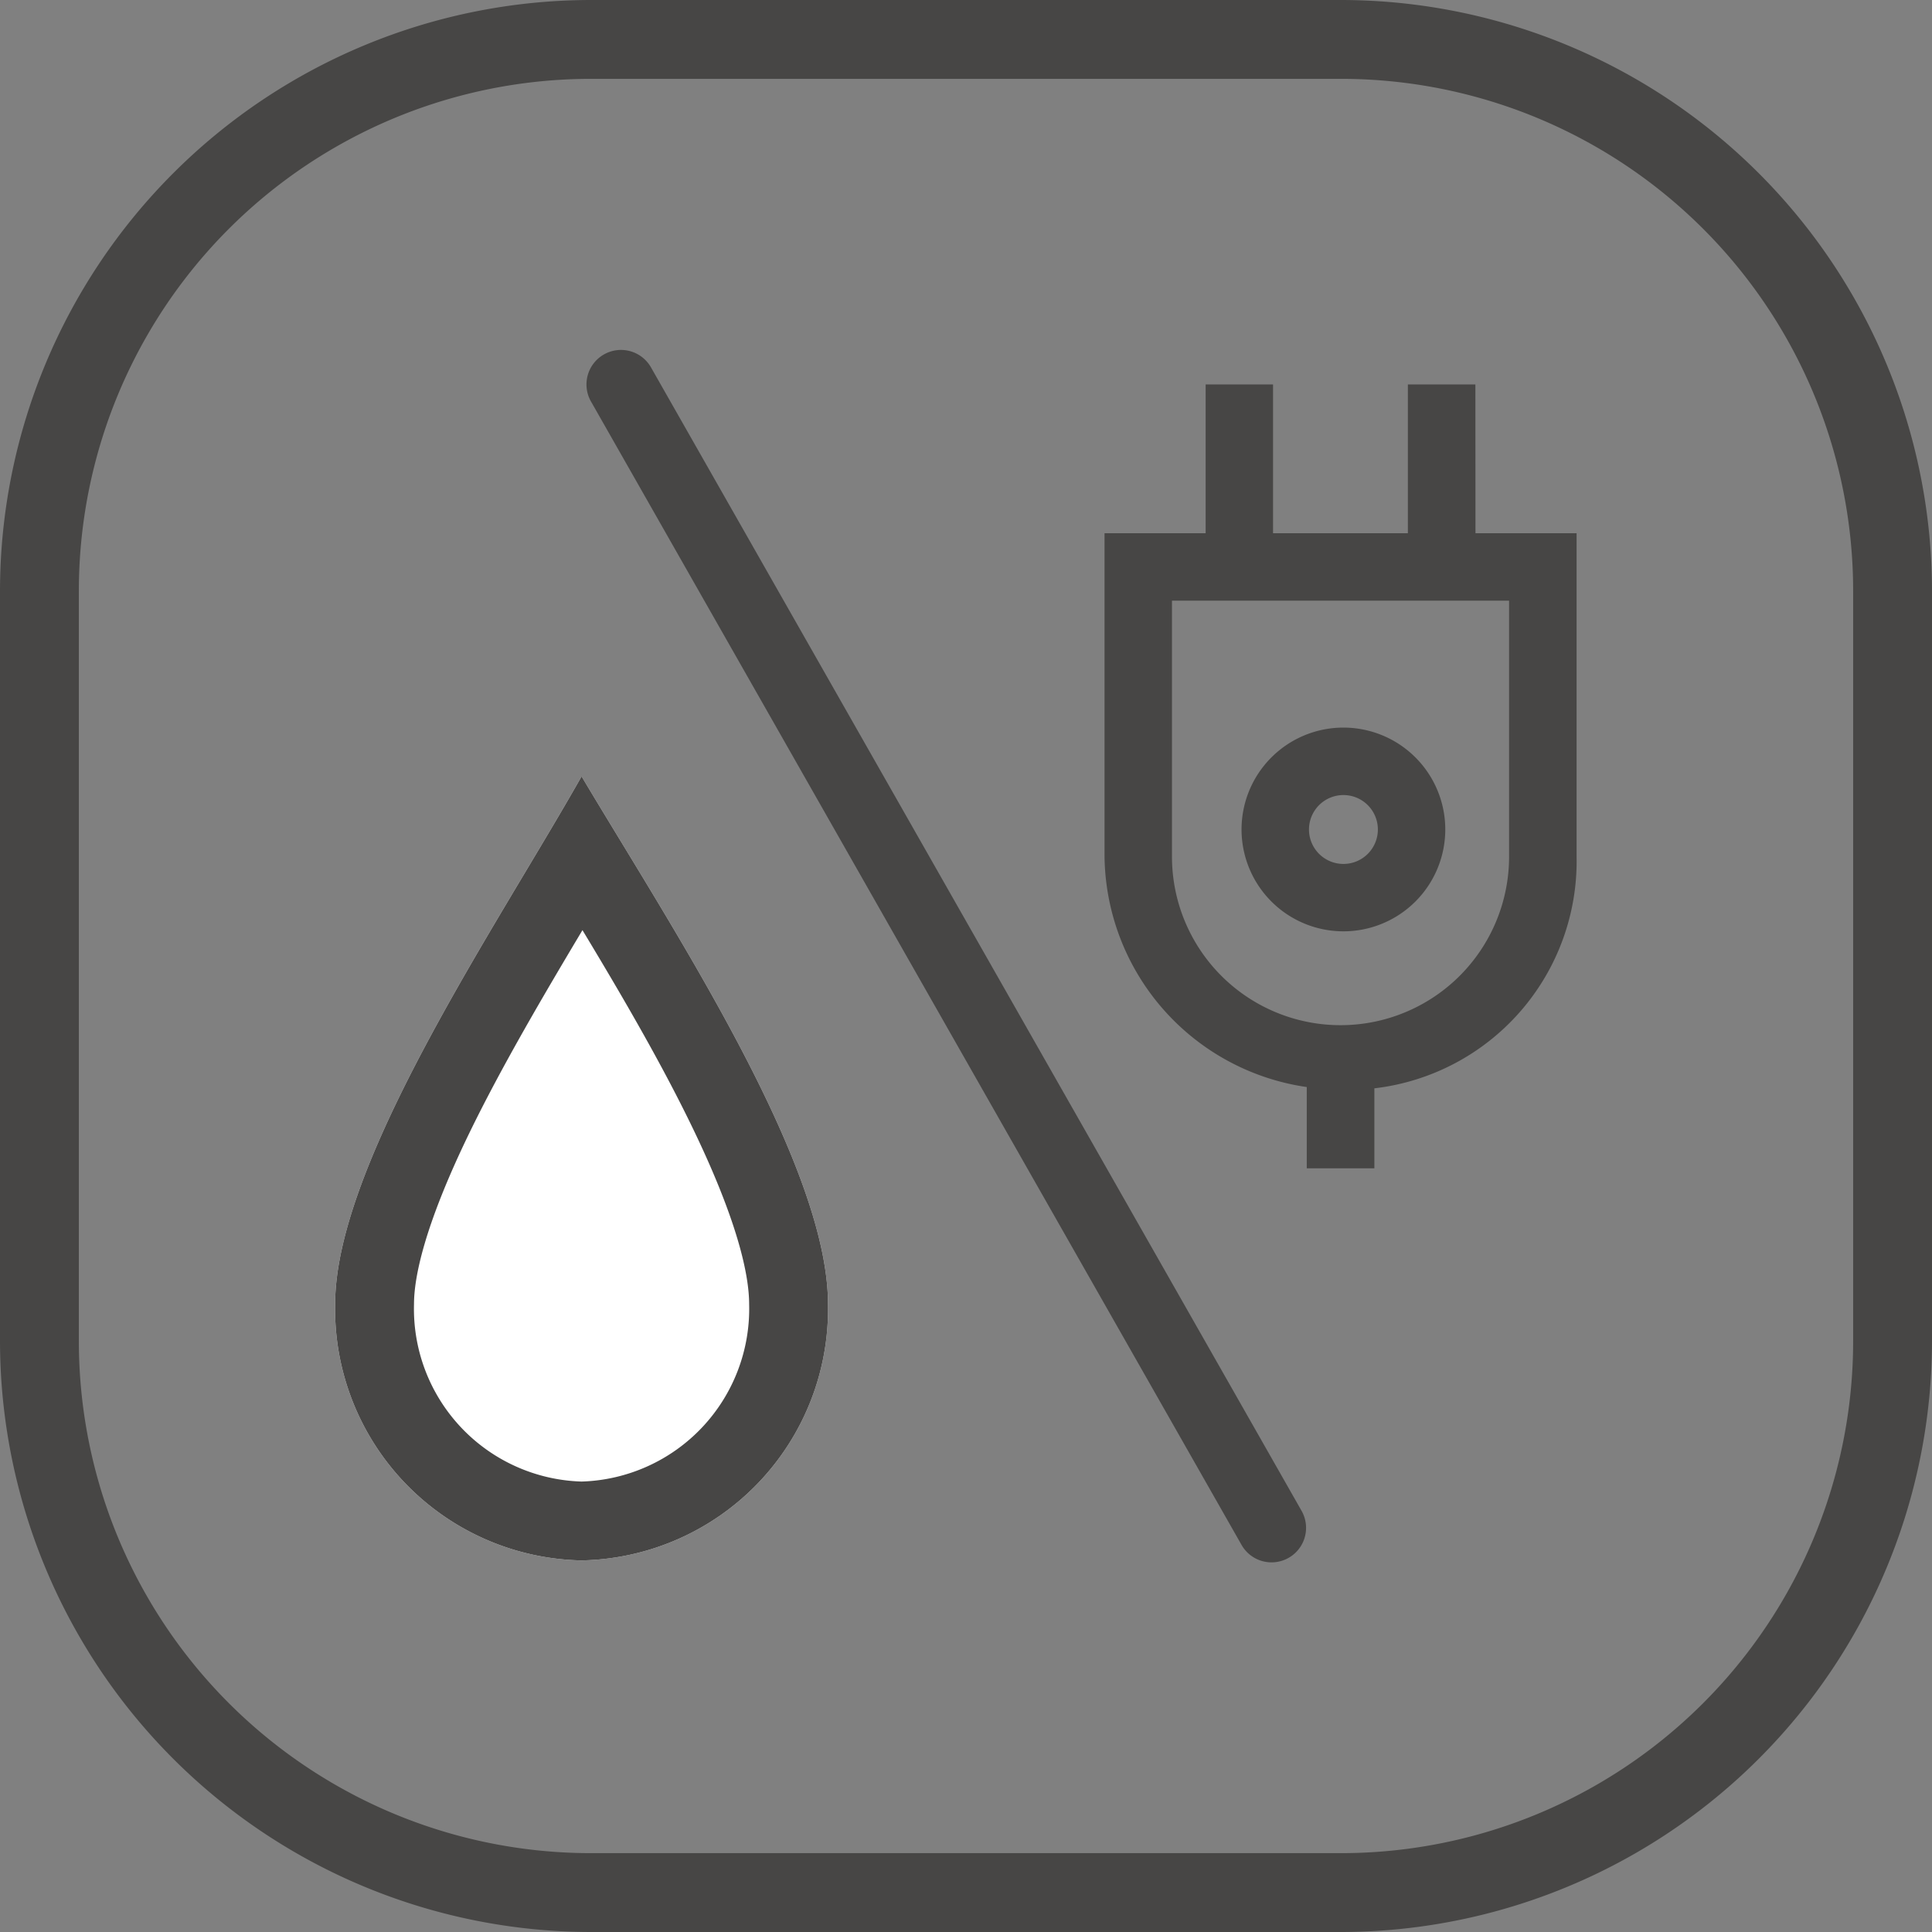 <svg xmlns="http://www.w3.org/2000/svg" width="98" height="98" viewBox="0 0 98 98">
  <rect x="0" y="0" width="98" height="98" fill="#808080" stroke="none"/>
  <g id="Water_and_electricity_are_separated" data-name="Water and electricity are separated" transform="translate(-1056 -1713)">
    <path id="矩形_1733_-_轮廓" data-name="矩形 1733 - 轮廓" d="M30,4A25.975,25.975,0,0,0,4,30V68A25.975,25.975,0,0,0,30,94H68A25.975,25.975,0,0,0,94,68V30A25.975,25.975,0,0,0,68,4H30m0-4H68A30,30,0,0,1,98,30V68A30,30,0,0,1,68,98H30A30,30,0,0,1,0,68V30A30,30,0,0,1,30,0Z" transform="translate(1056 1713)" fill="#474645"/>
    <g id="组_15926" data-name="组 15926" transform="translate(1057.32 1718.532)">
      <path id="路径_1238" data-name="路径 1238" d="M904.424,195.73H901v7.549h-6.839V195.73h-3.419v7.549h-5.129v16.4a11.968,11.968,0,0,0,10.258,11.691v4.122H899.3v-4.057a11.6,11.6,0,0,0,10.258-11.756v-16.4h-5.129Zm1.71,23.952a8.549,8.549,0,0,1-17.1,0V206.7h17.1Z" transform="translate(-830.906 -181.762)" fill="#474645"/>
      <path id="路径_1239" data-name="路径 1239" d="M1003.237,524.067a5.167,5.167,0,1,0,5.168,5.168A5.167,5.167,0,0,0,1003.237,524.067Zm0,6.916a1.747,1.747,0,1,1,1.749-1.747A1.747,1.747,0,0,1,1003.237,530.983Z" transform="translate(-936.414 -492.692)" fill="#474645"/>
    </g>
    <path id="路径_1241" data-name="路径 1241" d="M12.5-13.269C17.027-5.659,25,6.334,25,13.507A12.751,12.751,0,0,1,12.5,26.5,12.751,12.751,0,0,1,0,13.507C0,6.334,8.2-5.659,12.5-13.269Z" transform="translate(1073 1765.651)" fill="#fff"/>
    <path id="路径_1241_-_轮廓" data-name="路径 1241 - 轮廓" d="M12.545-5.47C10.585-2.186,8.452,1.436,6.807,4.821,4.487,9.6,4,12.181,4,13.507A8.764,8.764,0,0,0,12.5,22.5,8.764,8.764,0,0,0,21,13.507c0-1.442-.545-4.263-3.144-9.511C16.3.847,14.386-2.419,12.545-5.47m-.045-7.8C17.027-5.659,25,6.334,25,13.507A12.751,12.751,0,0,1,12.5,26.5,12.751,12.751,0,0,1,0,13.507C0,6.334,8.2-5.659,12.5-13.269Z" transform="translate(1073 1765.651)" fill="#474645"/>
    <path id="直线_577" data-name="直线 577" d="M33,59.75a1.749,1.749,0,0,1-1.523-.885l-33-58A1.75,1.75,0,0,1-.865-1.521a1.75,1.75,0,0,1,2.386.656l33,58A1.75,1.75,0,0,1,33,59.75Z" transform="translate(1087.5 1732.5)" fill="#474645"/>
  </g>
</svg>
